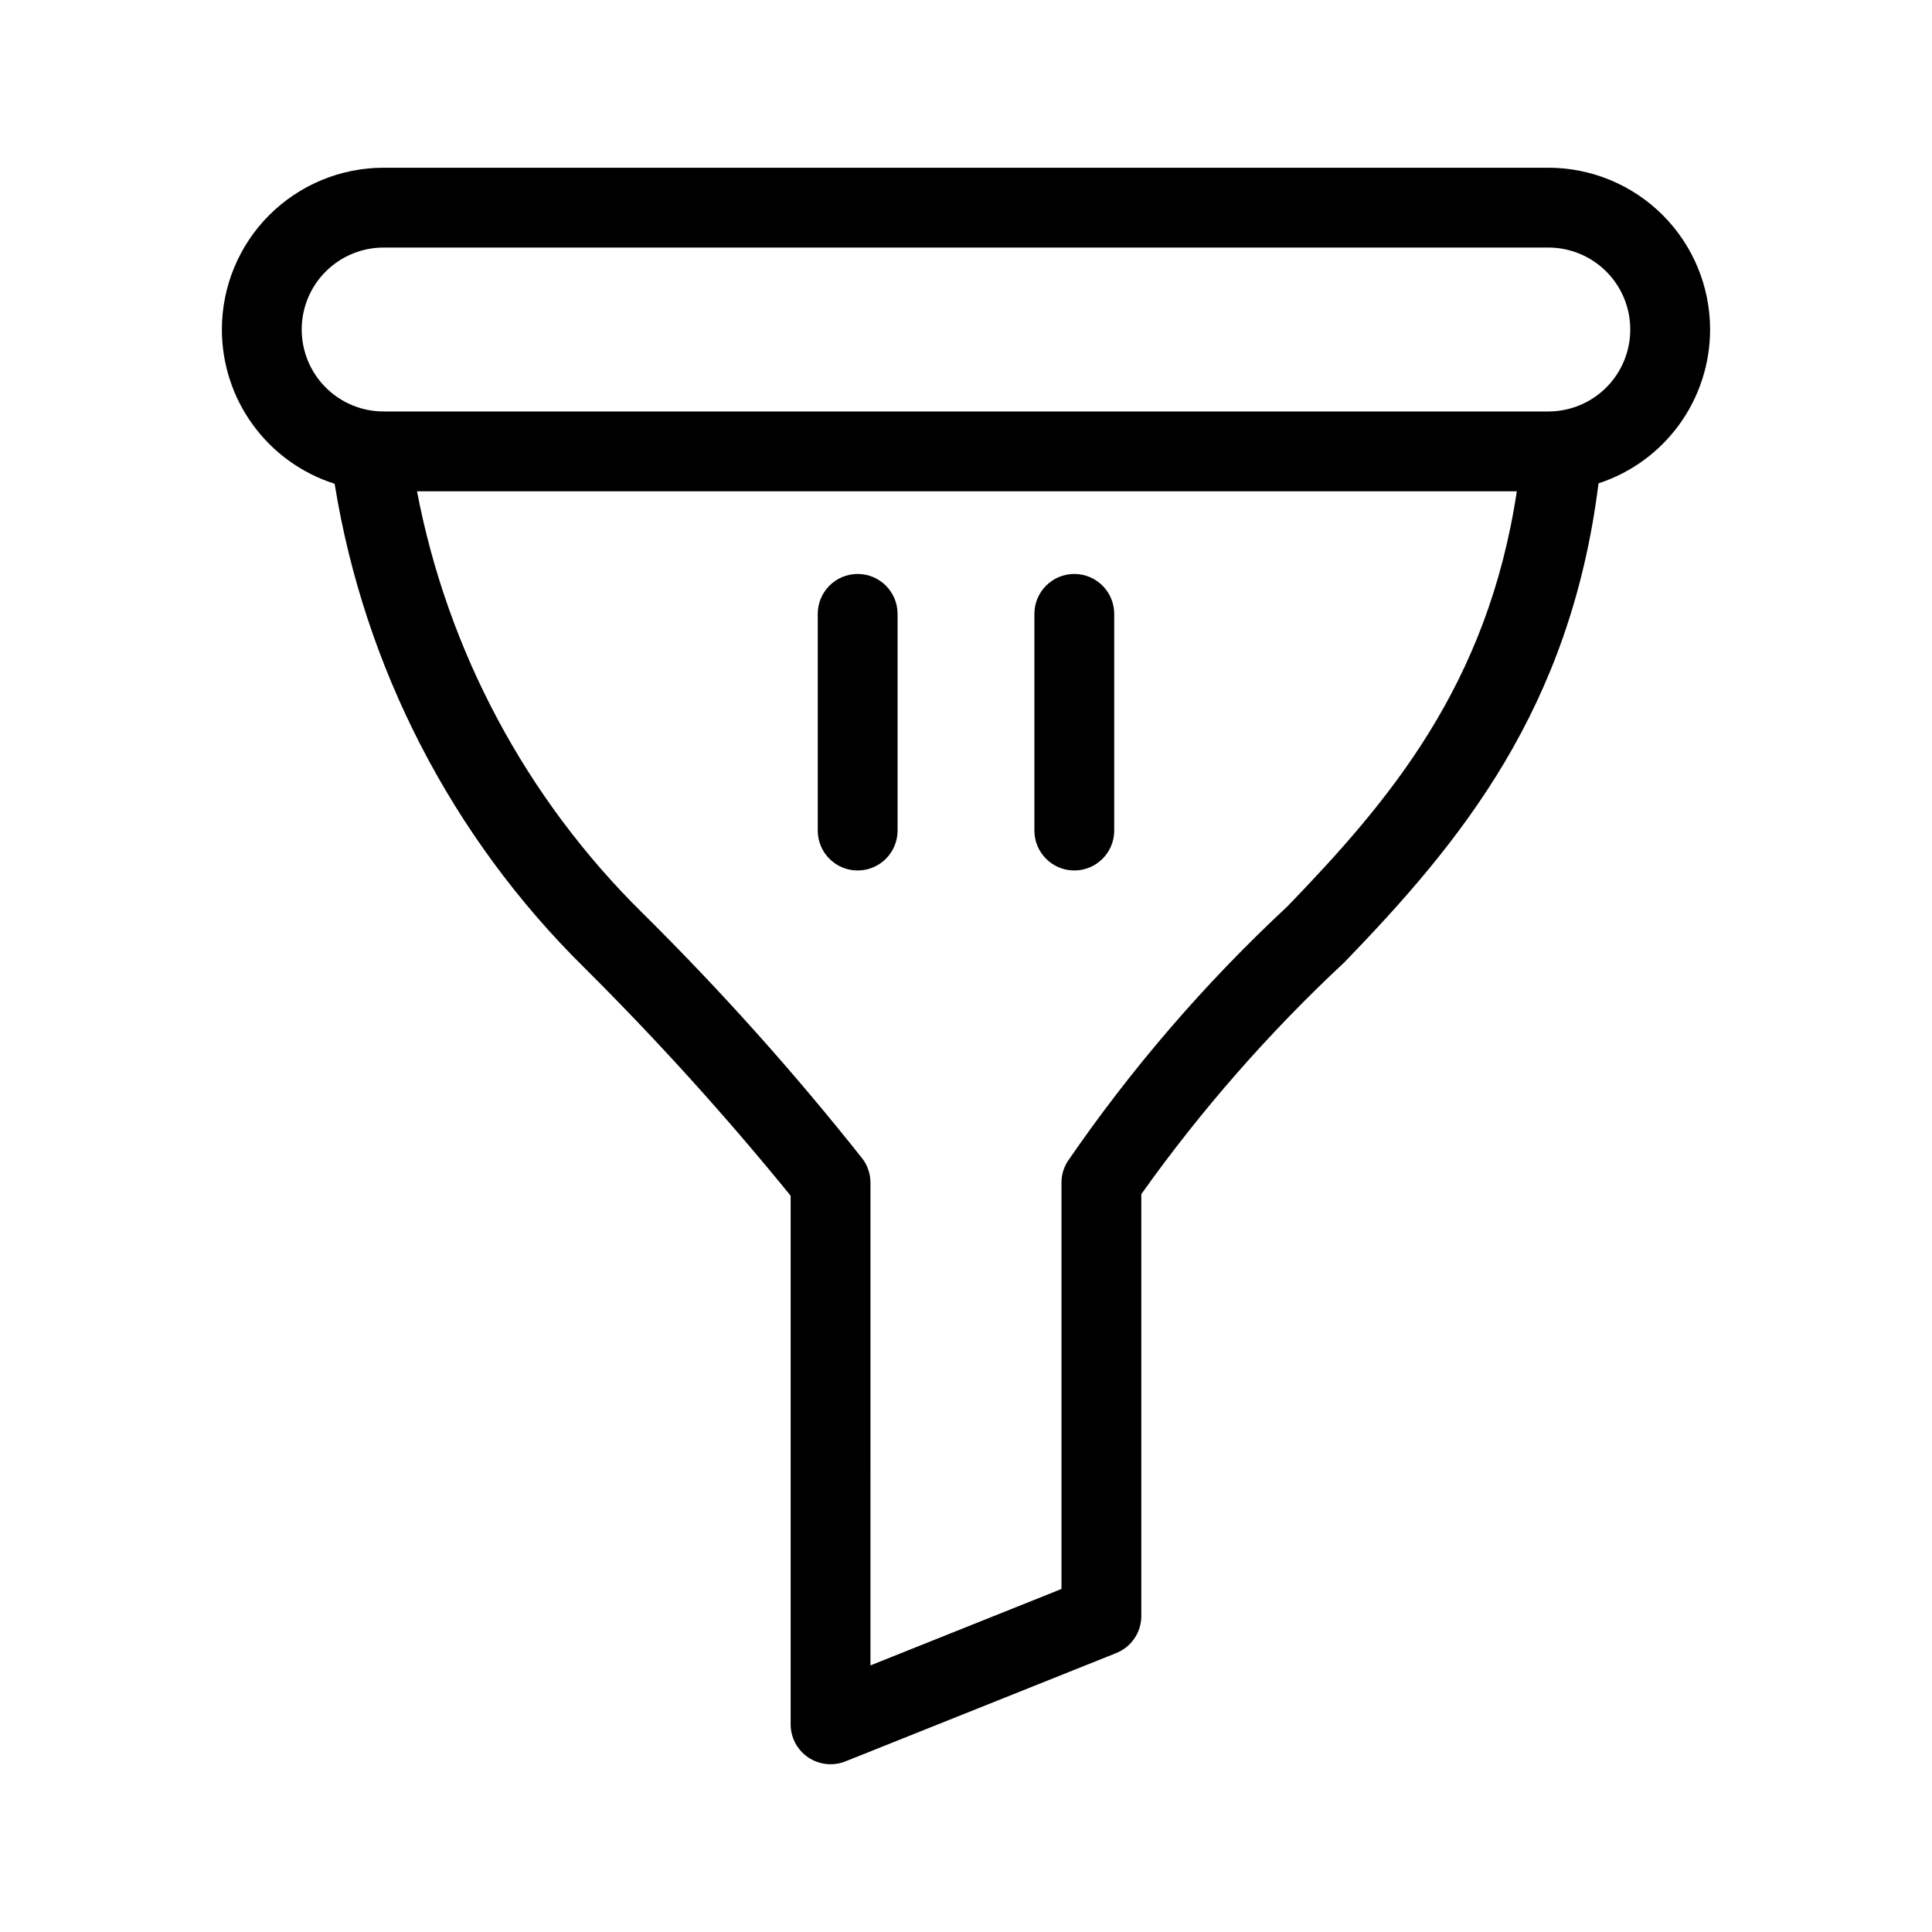 <?xml version="1.0" encoding="UTF-8"?>
<!-- Uploaded to: ICON Repo, www.svgrepo.com, Generator: ICON Repo Mixer Tools -->
<svg fill="#000000" width="800px" height="800px" version="1.1" viewBox="144 144 512 512" xmlns="http://www.w3.org/2000/svg">
 <path d="m232.68 272.2c7.859 48.676 31.02 93.578 66.121 128.2 19.293 19.184 37.562 39.371 54.727 60.48v140.09c0.004 3.512 1.746 6.789 4.652 8.758 2.906 1.965 6.602 2.363 9.859 1.059l71.77-28.707c4.019-1.609 6.652-5.5 6.652-9.828v-111.8c15.84-22.258 33.891-42.855 53.871-61.484 30.801-31.871 59.816-67.031 67.293-126.87 8.598-2.809 16.086-8.262 21.395-15.582 5.309-7.32 8.168-16.129 8.172-25.172v-0.031c0-11.367-4.516-22.27-12.555-30.309-8.039-8.035-18.938-12.551-30.305-12.551h-308.67c-11.367 0-22.27 4.516-30.309 12.551-8.039 8.039-12.551 18.941-12.551 30.309v0.031c0 9.102 2.894 17.965 8.266 25.309 5.375 7.348 12.941 12.793 21.613 15.551zm21.832 2h291.46c-7.742 51.375-33.742 82.008-60.852 110.06-21.848 20.332-41.387 43.016-58.262 67.633-1.016 1.66-1.551 3.57-1.555 5.519v107.68l-50.625 20.258 0.004-127.94c-0.004-2.231-0.711-4.402-2.019-6.207-18.113-22.879-37.59-44.641-58.324-65.168-30.832-30.344-51.699-69.348-59.828-111.84zm106.2 32.484v57.426c0 5.84 4.734 10.574 10.578 10.574 5.84 0 10.574-4.734 10.574-10.574v-57.426c0-5.844-4.734-10.578-10.574-10.578-5.844 0-10.578 4.734-10.578 10.578zm57.414 0v57.426c0 5.84 4.734 10.574 10.578 10.574 5.84 0 10.574-4.734 10.574-10.574v-57.426c0-5.844-4.734-10.578-10.574-10.578-5.844 0-10.578 4.734-10.578 10.578zm157.91-75.375v0.031c0 5.754-2.289 11.277-6.359 15.348-4.07 4.07-9.59 6.356-15.344 6.356h-308.67c-5.758 0-11.277-2.285-15.348-6.356-4.07-4.07-6.356-9.594-6.359-15.348v-0.031c0-5.758 2.285-11.277 6.359-15.348 4.07-4.07 9.59-6.359 15.348-6.359h308.67c5.754 0 11.277 2.289 15.348 6.359 4.07 4.07 6.356 9.59 6.356 15.348z" fill-rule="evenodd"/>
</svg>